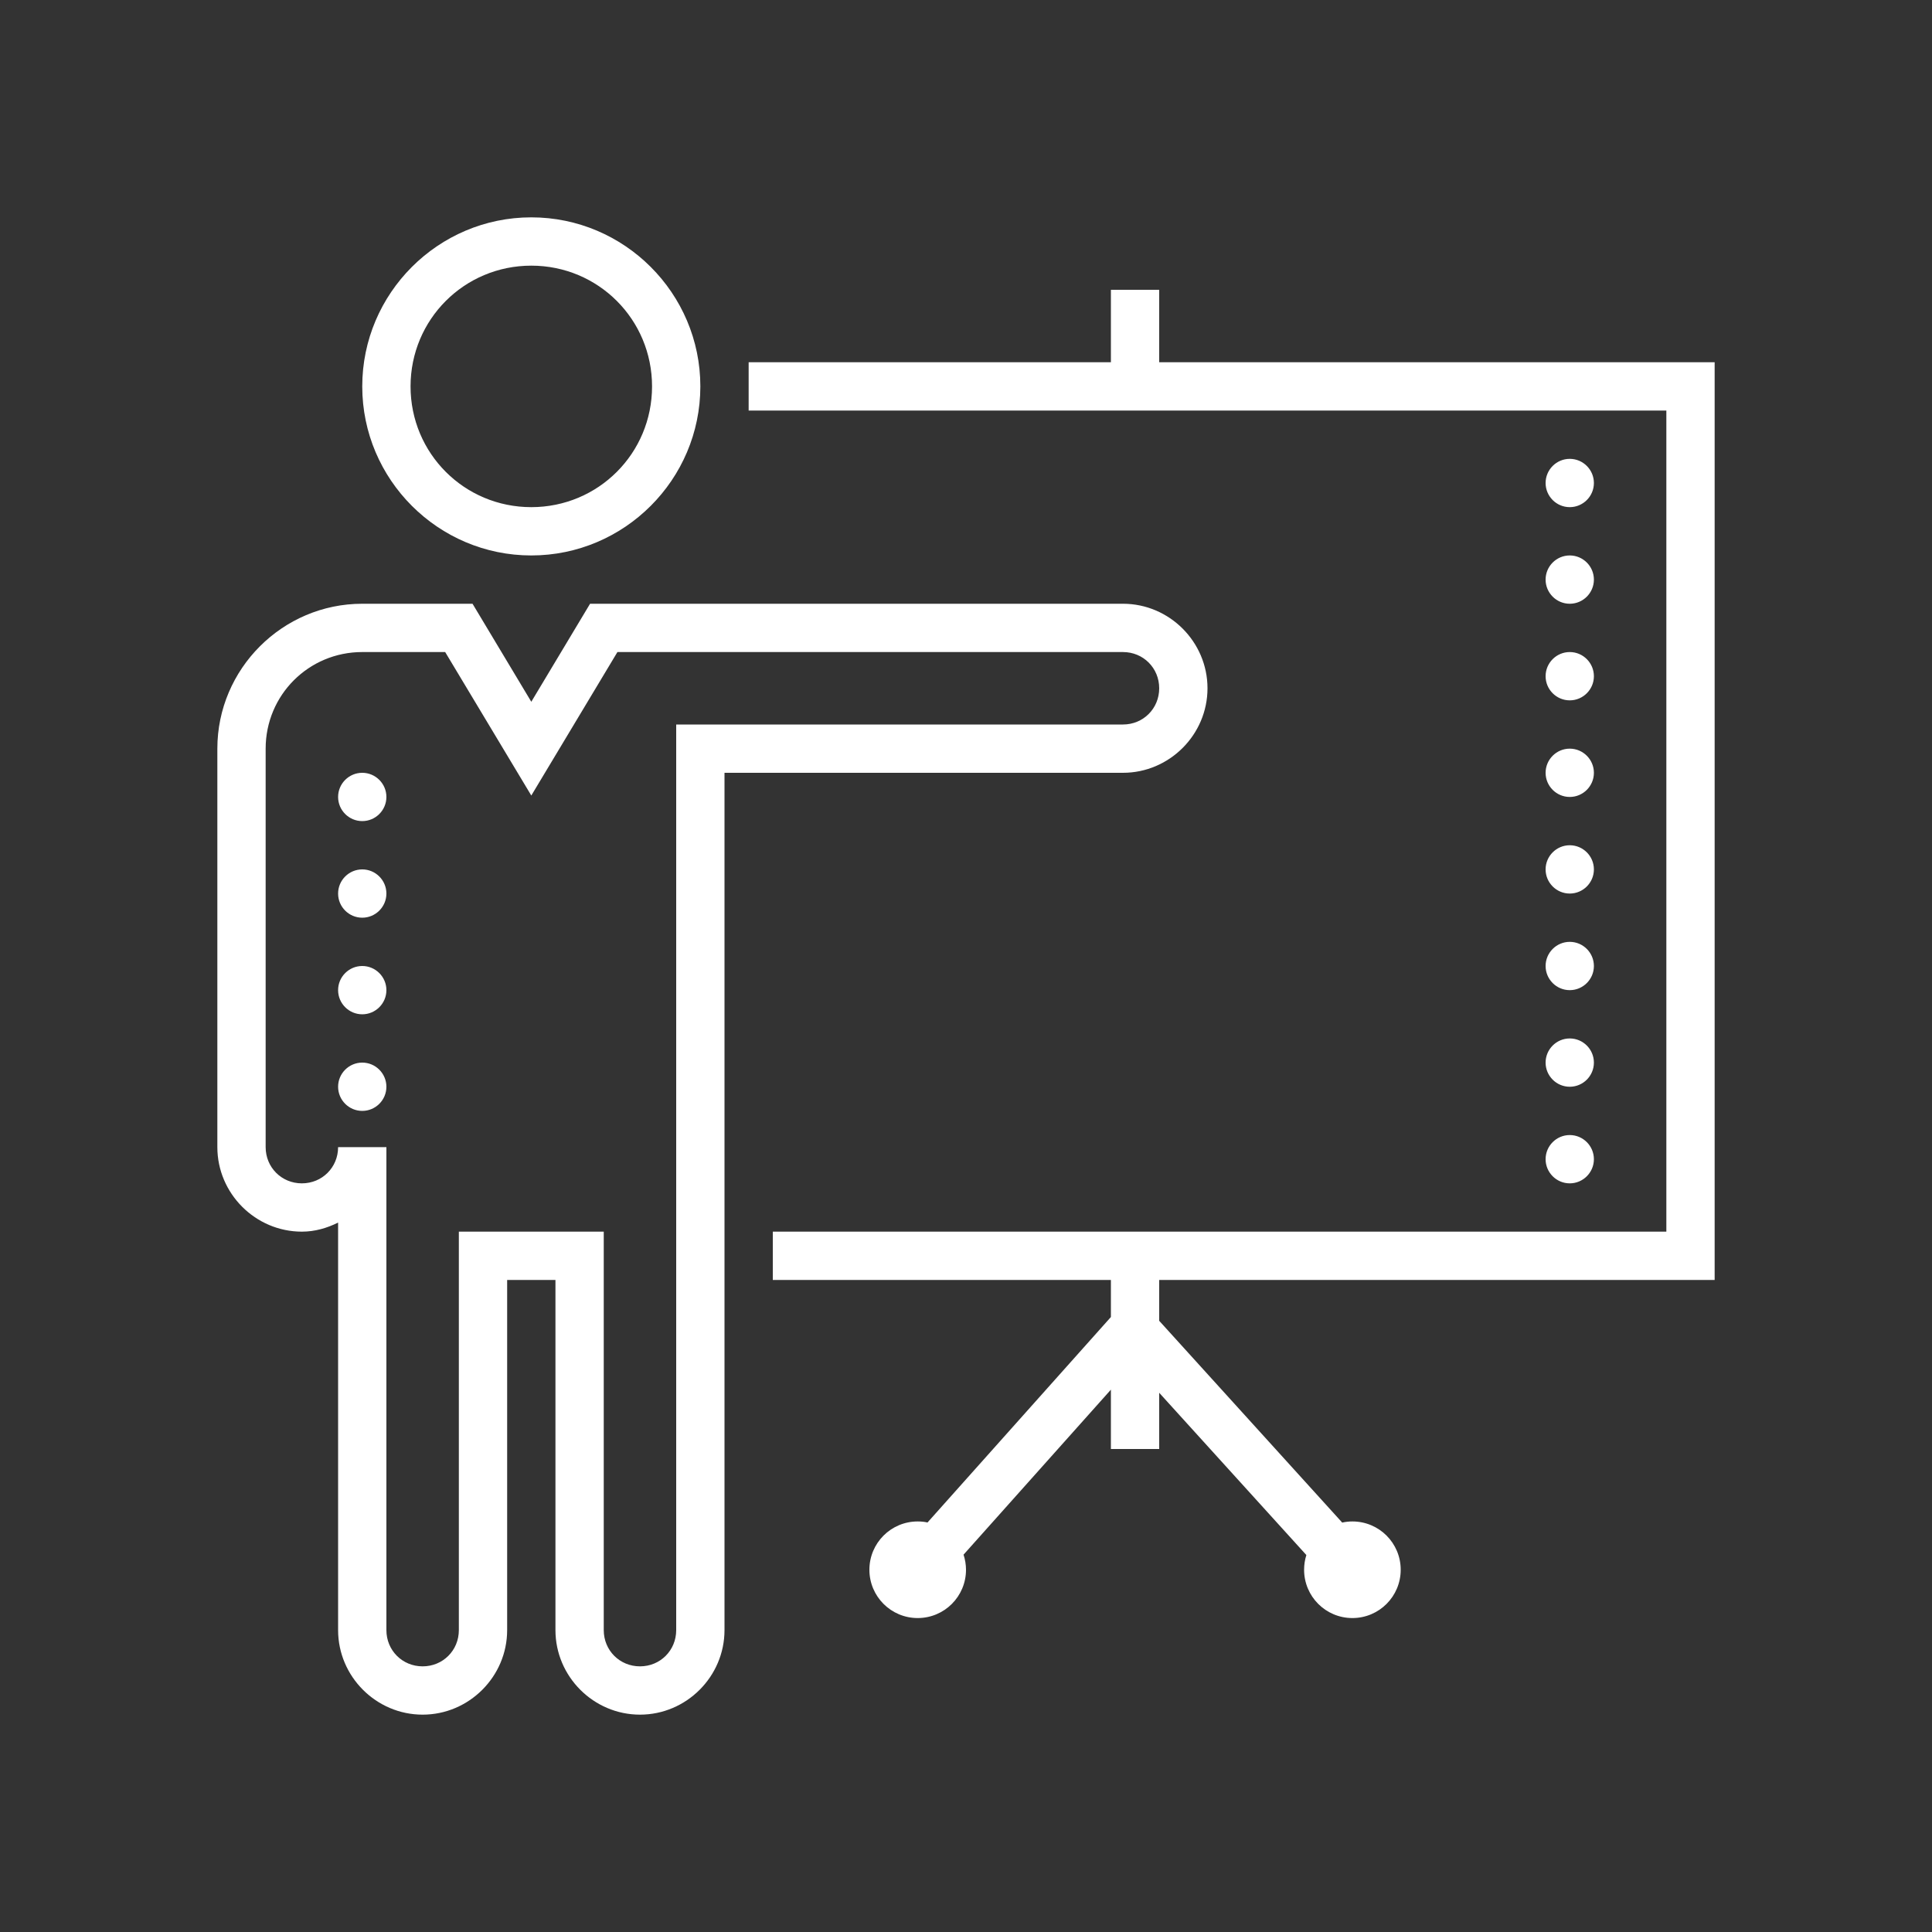 <?xml version="1.0" encoding="UTF-8"?>
<svg xmlns="http://www.w3.org/2000/svg" xmlns:xlink="http://www.w3.org/1999/xlink" width="480pt" height="480pt" viewBox="0 0 480 480" version="1.1">
<rect x="0" y="0" width="480" height="480" fill="#333333" stroke="none"/>
<g id="surface1">
<path style=" stroke:none;fill-rule:nonzero;fill:#FFFFFF;fill-opacity:1;" d="M 132 54 C 108.867 54 90 72.867 90 96 C 90 119.133 108.867 138 132 138 C 155.133 138 174 119.133 174 96 C 174 72.867 155.133 54 132 54 Z M 132 66 C 148.641 66 162 79.359 162 96 C 162 112.641 148.641 126 132 126 C 115.359 126 102 112.641 102 96 C 102 79.359 115.359 66 132 66 Z M 276 72 L 276 90 L 186 90 L 186 102 L 414 102 L 414 306 L 192 306 L 192 318 L 276 318 L 276 327.211 L 230.438 378.258 C 229.641 378.07 228.82 378 228 378 C 221.367 378 216 383.367 216 390 C 216 396.633 221.367 402 228 402 C 234.633 402 240 396.633 240 390 C 240 388.734 239.789 387.469 239.391 386.25 L 276 345.258 L 276 360 L 288 360 L 288 346.031 L 324.562 386.344 C 324.188 387.516 324 388.758 324 390 C 324 396.633 329.367 402 336 402 C 342.633 402 348 396.633 348 390 C 348 383.367 342.633 378 336 378 C 335.156 378 334.289 378.094 333.469 378.281 L 288 328.148 L 288 318 L 426 318 L 426 90 L 288 90 L 288 72 Z M 390 114 C 386.695 114 384 116.695 384 120 C 384 123.305 386.695 126 390 126 C 393.305 126 396 123.305 396 120 C 396 116.695 393.305 114 390 114 Z M 390 138 C 386.695 138 384 140.695 384 144 C 384 147.305 386.695 150 390 150 C 393.305 150 396 147.305 396 144 C 396 140.695 393.305 138 390 138 Z M 90 150 C 70.195 150 54 166.195 54 186 L 54 285 C 54 296.531 63.469 306 75 306 C 78.258 306 81.234 305.109 84 303.75 L 84 405 C 84 416.531 93.469 426 105 426 C 116.531 426 126 416.531 126 405 L 126 318 L 138 318 L 138 405 C 138 416.531 147.469 426 159 426 C 170.531 426 180 416.531 180 405 L 180 192 L 279 192 C 290.531 192 300 182.531 300 171 C 300 159.469 290.531 150 279 150 L 146.602 150 L 132 174.352 L 117.398 150 Z M 90 162 L 110.602 162 L 132 197.648 L 153.398 162 L 279 162 C 284.039 162 288 165.961 288 171 C 288 176.039 284.039 180 279 180 L 168 180 L 168 405 C 168 410.039 164.039 414 159 414 C 153.961 414 150 410.039 150 405 L 150 306 L 114 306 L 114 405 C 114 410.039 110.039 414 105 414 C 99.961 414 96 410.039 96 405 L 96 285 L 84 285 C 84 290.039 80.039 294 75 294 C 69.961 294 66 290.039 66 285 L 66 186 C 66 172.688 76.688 162 90 162 Z M 390 162 C 386.695 162 384 164.695 384 168 C 384 171.305 386.695 174 390 174 C 393.305 174 396 171.305 396 168 C 396 164.695 393.305 162 390 162 Z M 390 186 C 386.695 186 384 188.695 384 192 C 384 195.305 386.695 198 390 198 C 393.305 198 396 195.305 396 192 C 396 188.695 393.305 186 390 186 Z M 90 192 C 86.695 192 84 194.695 84 198 C 84 201.305 86.695 204 90 204 C 93.305 204 96 201.305 96 198 C 96 194.695 93.305 192 90 192 Z M 390 210 C 386.695 210 384 212.695 384 216 C 384 219.305 386.695 222 390 222 C 393.305 222 396 219.305 396 216 C 396 212.695 393.305 210 390 210 Z M 90 216 C 86.695 216 84 218.695 84 222 C 84 225.305 86.695 228 90 228 C 93.305 228 96 225.305 96 222 C 96 218.695 93.305 216 90 216 Z M 390 234 C 386.695 234 384 236.695 384 240 C 384 243.305 386.695 246 390 246 C 393.305 246 396 243.305 396 240 C 396 236.695 393.305 234 390 234 Z M 90 240 C 86.695 240 84 242.695 84 246 C 84 249.305 86.695 252 90 252 C 93.305 252 96 249.305 96 246 C 96 242.695 93.305 240 90 240 Z M 390 258 C 386.695 258 384 260.695 384 264 C 384 267.305 386.695 270 390 270 C 393.305 270 396 267.305 396 264 C 396 260.695 393.305 258 390 258 Z M 90 264 C 86.695 264 84 266.695 84 270 C 84 273.305 86.695 276 90 276 C 93.305 276 96 273.305 96 270 C 96 266.695 93.305 264 90 264 Z M 390 282 C 386.695 282 384 284.695 384 288 C 384 291.305 386.695 294 390 294 C 393.305 294 396 291.305 396 288 C 396 284.695 393.305 282 390 282 Z "/>
</g>
</svg>

